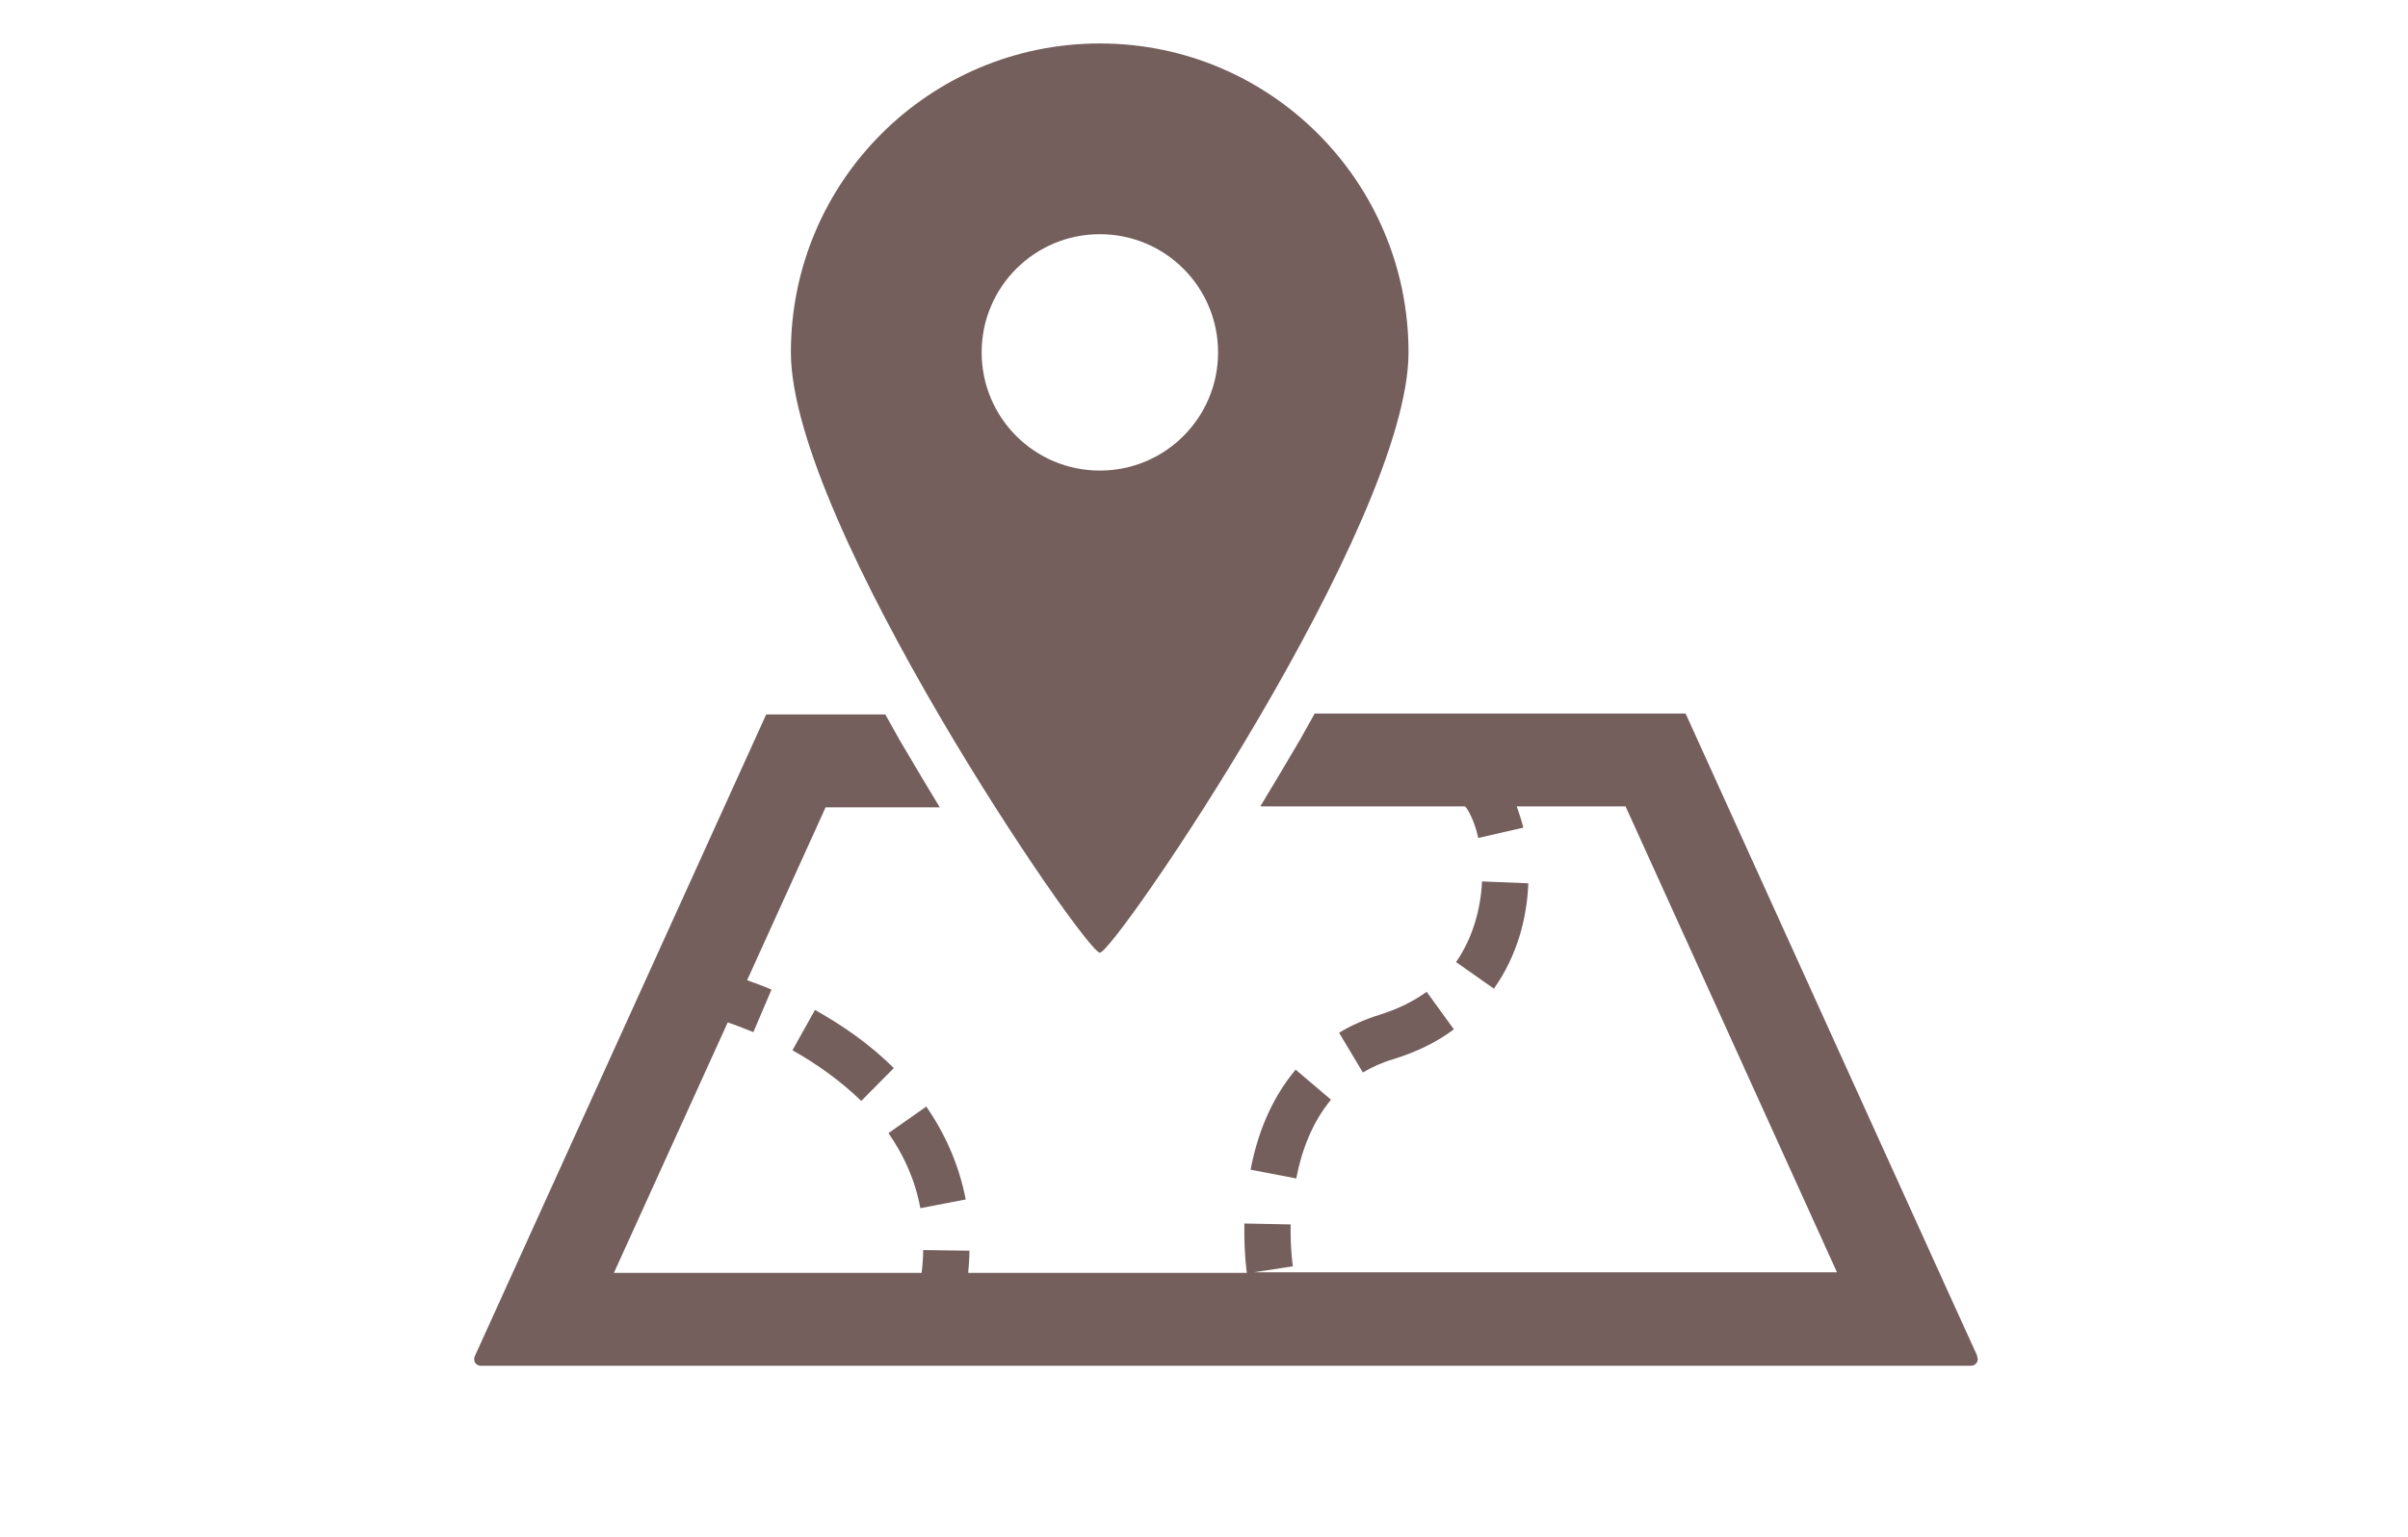 <?xml version="1.0" encoding="UTF-8"?><svg id="_イアウト" xmlns="http://www.w3.org/2000/svg" viewBox="0 0 77 49.16"><defs><style>.cls-1{fill:#755f5d;}</style></defs><path class="cls-1" d="M42.56,35.17l-1.13-.96c-.83,.99-1.24,2.15-1.44,3.2l1.46,.28c.17-.89,.51-1.8,1.12-2.53Z"/><path class="cls-1" d="M46.49,32.92l-.87-1.2c-.4,.29-.89,.54-1.49,.73-.48,.15-.92,.34-1.31,.58l.76,1.27c.29-.17,.61-.32,.99-.43,.74-.23,1.39-.55,1.92-.95Z"/><path class="cls-1" d="M47.39,28.19c-.04,.87-.29,1.8-.83,2.58l1.21,.85c.75-1.06,1.06-2.27,1.1-3.37l-1.48-.06Z"/><path class="cls-1" d="M30.88,38.36c-.22-1.14-.68-2.13-1.26-2.97l-1.21,.85h0c.48,.69,.85,1.48,1.02,2.4l1.46-.28Z"/><path class="cls-1" d="M26.06,32.3l-.72,1.29c.73,.41,1.51,.95,2.2,1.62l1.04-1.05c-.8-.8-1.7-1.4-2.52-1.86Z"/><path class="cls-1" d="M63.22,43.35l-.82-1.8-8.5-18.73h-11.86c-.16,.28-.31,.55-.47,.84-.46,.78-.88,1.49-1.27,2.13h6.55c.11,.12,.31,.5,.42,1.01l1.44-.33c-.06-.24-.13-.46-.21-.68h3.48l6.76,14.9h-18.64l1.24-.19h0c-.01-.09-.07-.51-.07-1.11,0-.07,0-.15,0-.23l-1.48-.03c0,.09,0,.18,0,.27,0,.69,.06,1.17,.08,1.31h-8.91c.02-.24,.04-.48,.04-.71l-1.48-.02c0,.24-.02,.48-.05,.73h-9.84l3.64-8.01c.22,.07,.49,.18,.82,.31l.58-1.36c-.3-.13-.56-.22-.78-.3l2.51-5.53h3.65c-.39-.64-.81-1.35-1.27-2.13-.17-.29-.31-.56-.47-.84h-3.81l-9.32,20.53c-.03,.07-.02,.14,.01,.2,.04,.06,.11,.1,.18,.1H63.03c.07,0,.14-.04,.18-.1,.04-.06,.04-.14,.01-.2Z"/><path class="cls-1" d="M35.17,30.47c.47,0,9.87-13.75,9.87-19.2S40.63,1.39,35.17,1.39s-9.88,4.42-9.88,9.88,9.41,19.2,9.88,19.2Zm-3.78-19.2c0-2.09,1.69-3.78,3.78-3.78s3.78,1.69,3.78,3.78-1.69,3.78-3.78,3.78-3.78-1.69-3.78-3.78Z"/></svg>